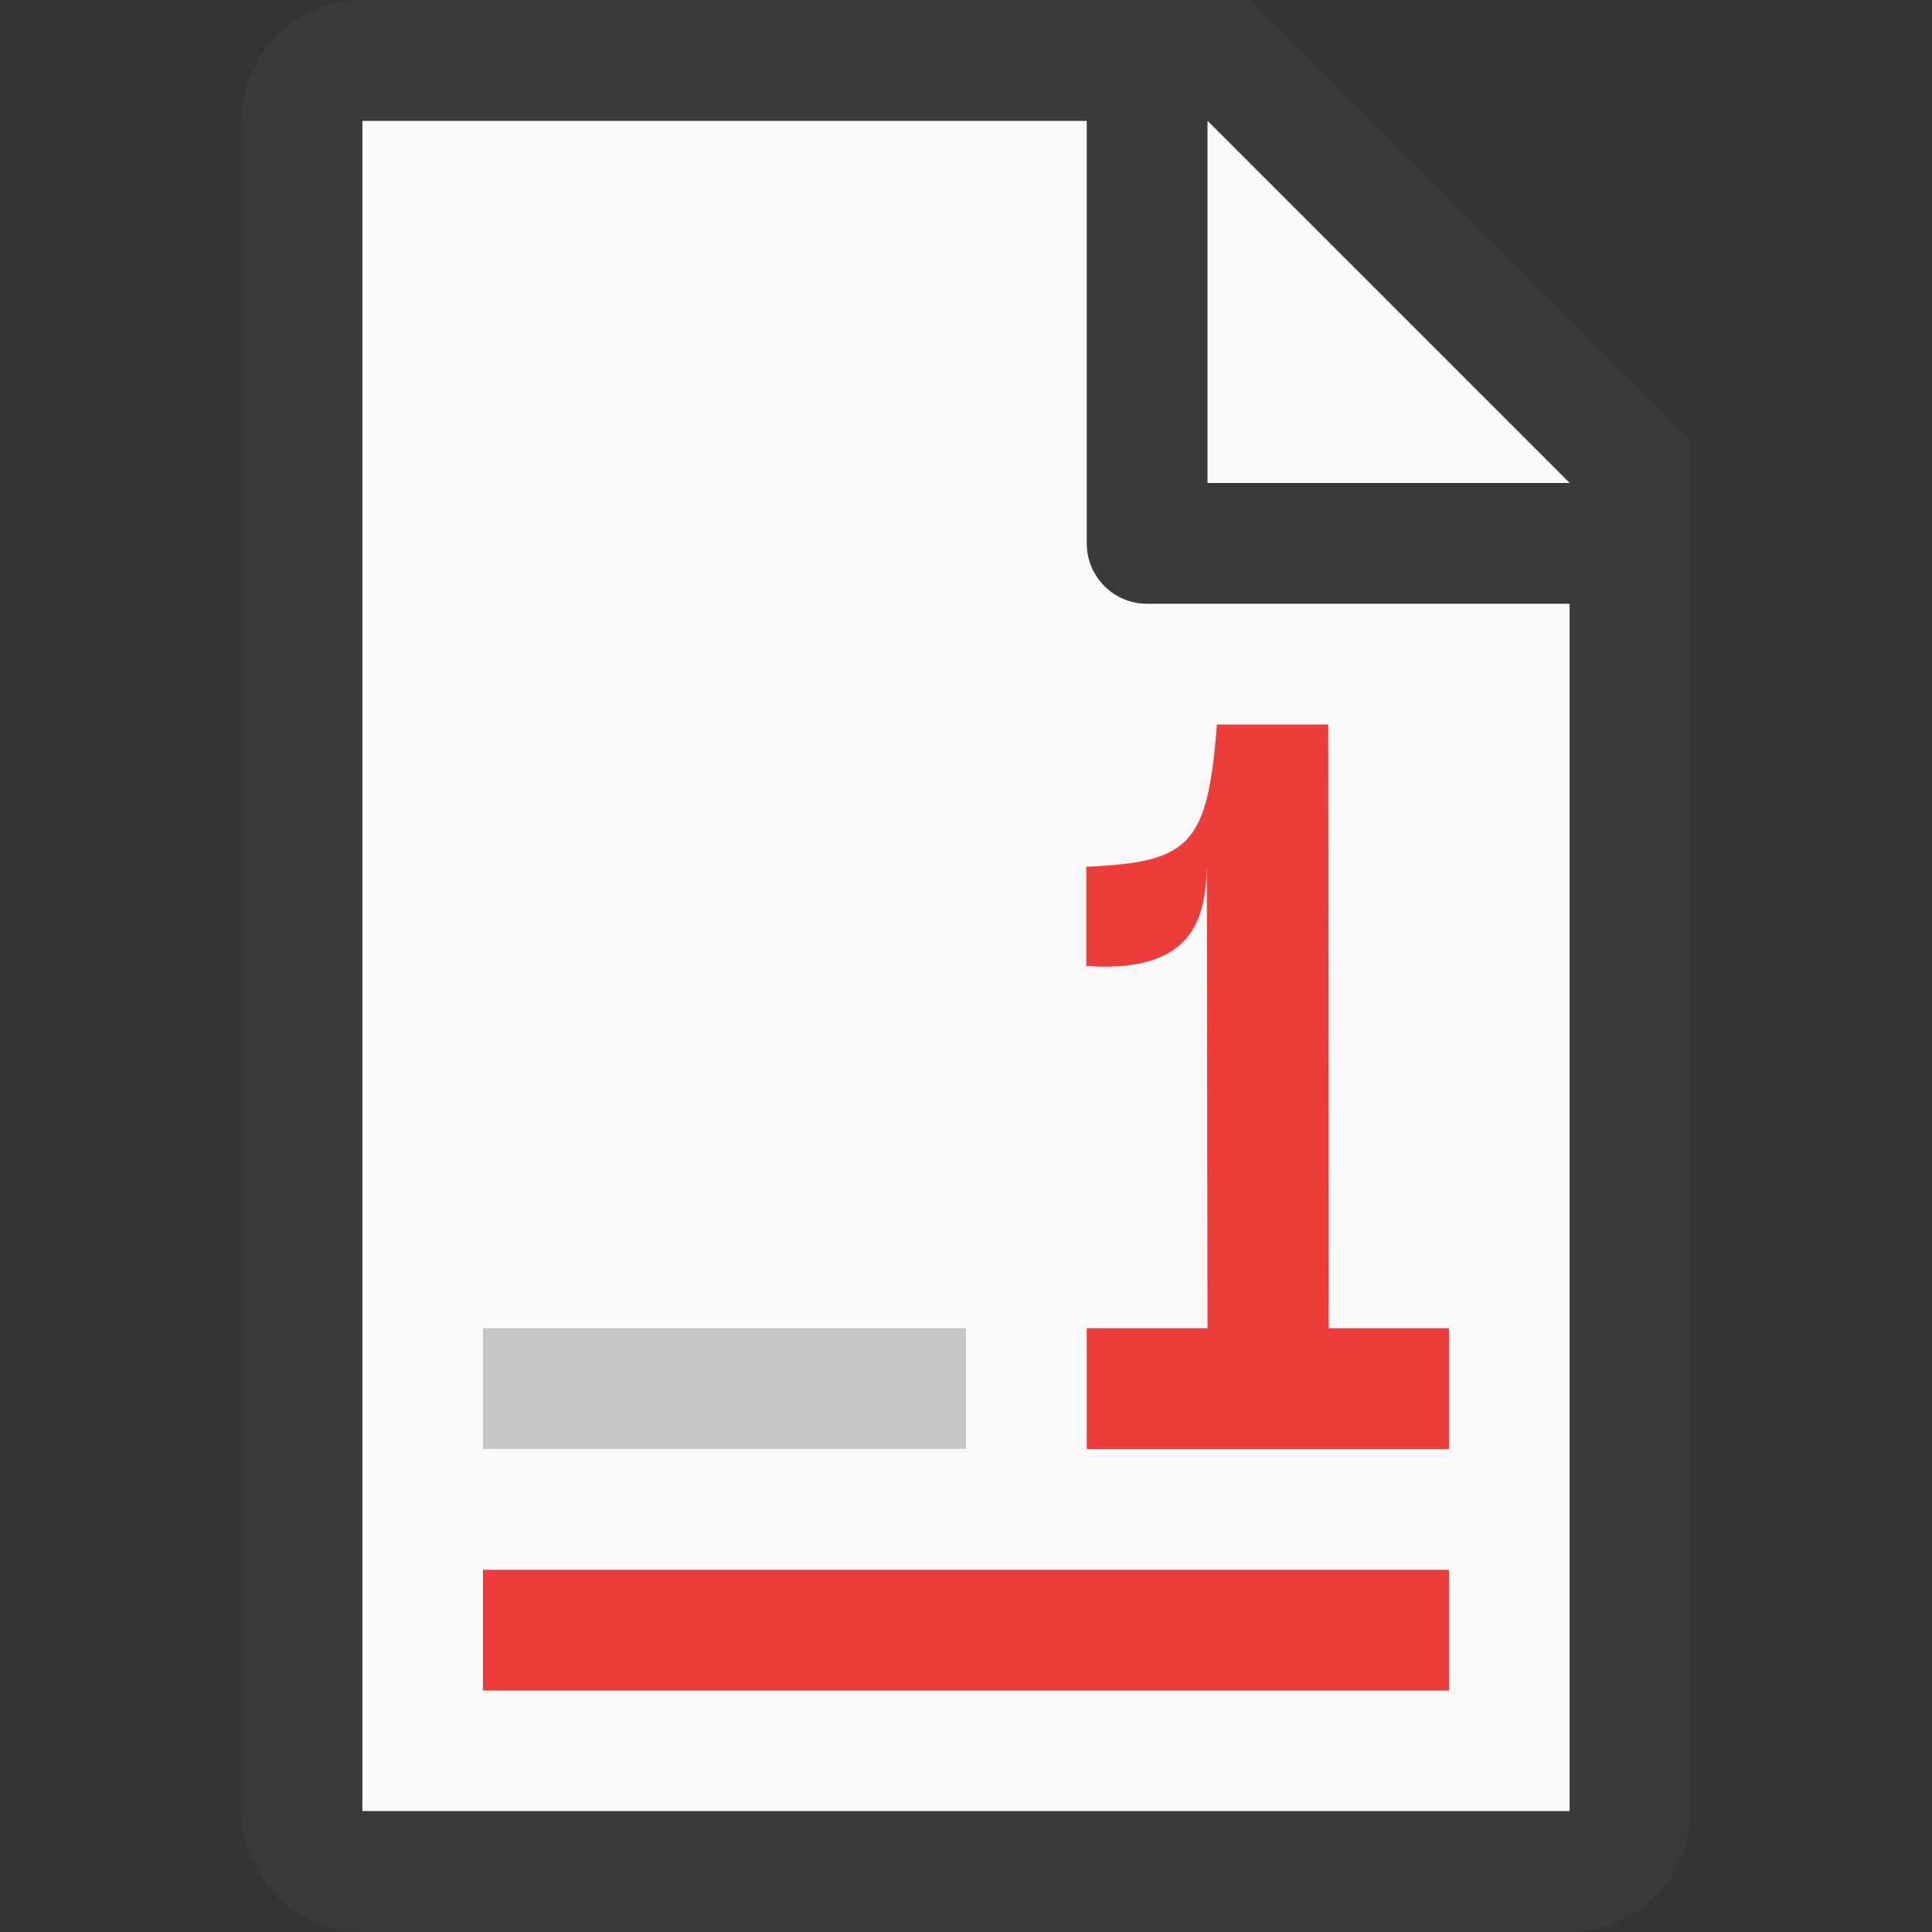 <svg viewBox="0 0 16 16" xmlns="http://www.w3.org/2000/svg">
<rect x="0" y="0" width="16" height="16" fill="#333333" stroke="none"/>
/&amp;amp;gt;<path d="m3 1v14h10v-11.295l-2.695-2.705z" fill="#fafafa"/><path d="m3 0c-.554 0-1 .446-1 1v14c0 .554.446 1 1 1h2 1.029 2.943 2.027 2c.554 0 1-.446 1-1v-.801-.199-2-7.5-.863l-3.637-3.637h-.863zm0 1h6v3.5c0 .277.223.5.5.5h3.5v7 2 .092.908h-2-.74-4.059-1.201-2zm7 0 3 3h-3z" fill="#3a3a38"/><path d="m10.078 6c-.078 1-.22 1.14-1.082 1.178v.822c.986.067 1.004-.5.998-.982l.006 3.982h-1v1h.998 1.006.996v-1h-.996l-.004-5z" fill="#ed3d3b"/><g fill-opacity=".993"><path d="m4 11h4v1h-4z" fill="#c8c6c4"/><path d="m4 13h8v1h-8z" fill="#ed3d3b"/></g></svg>